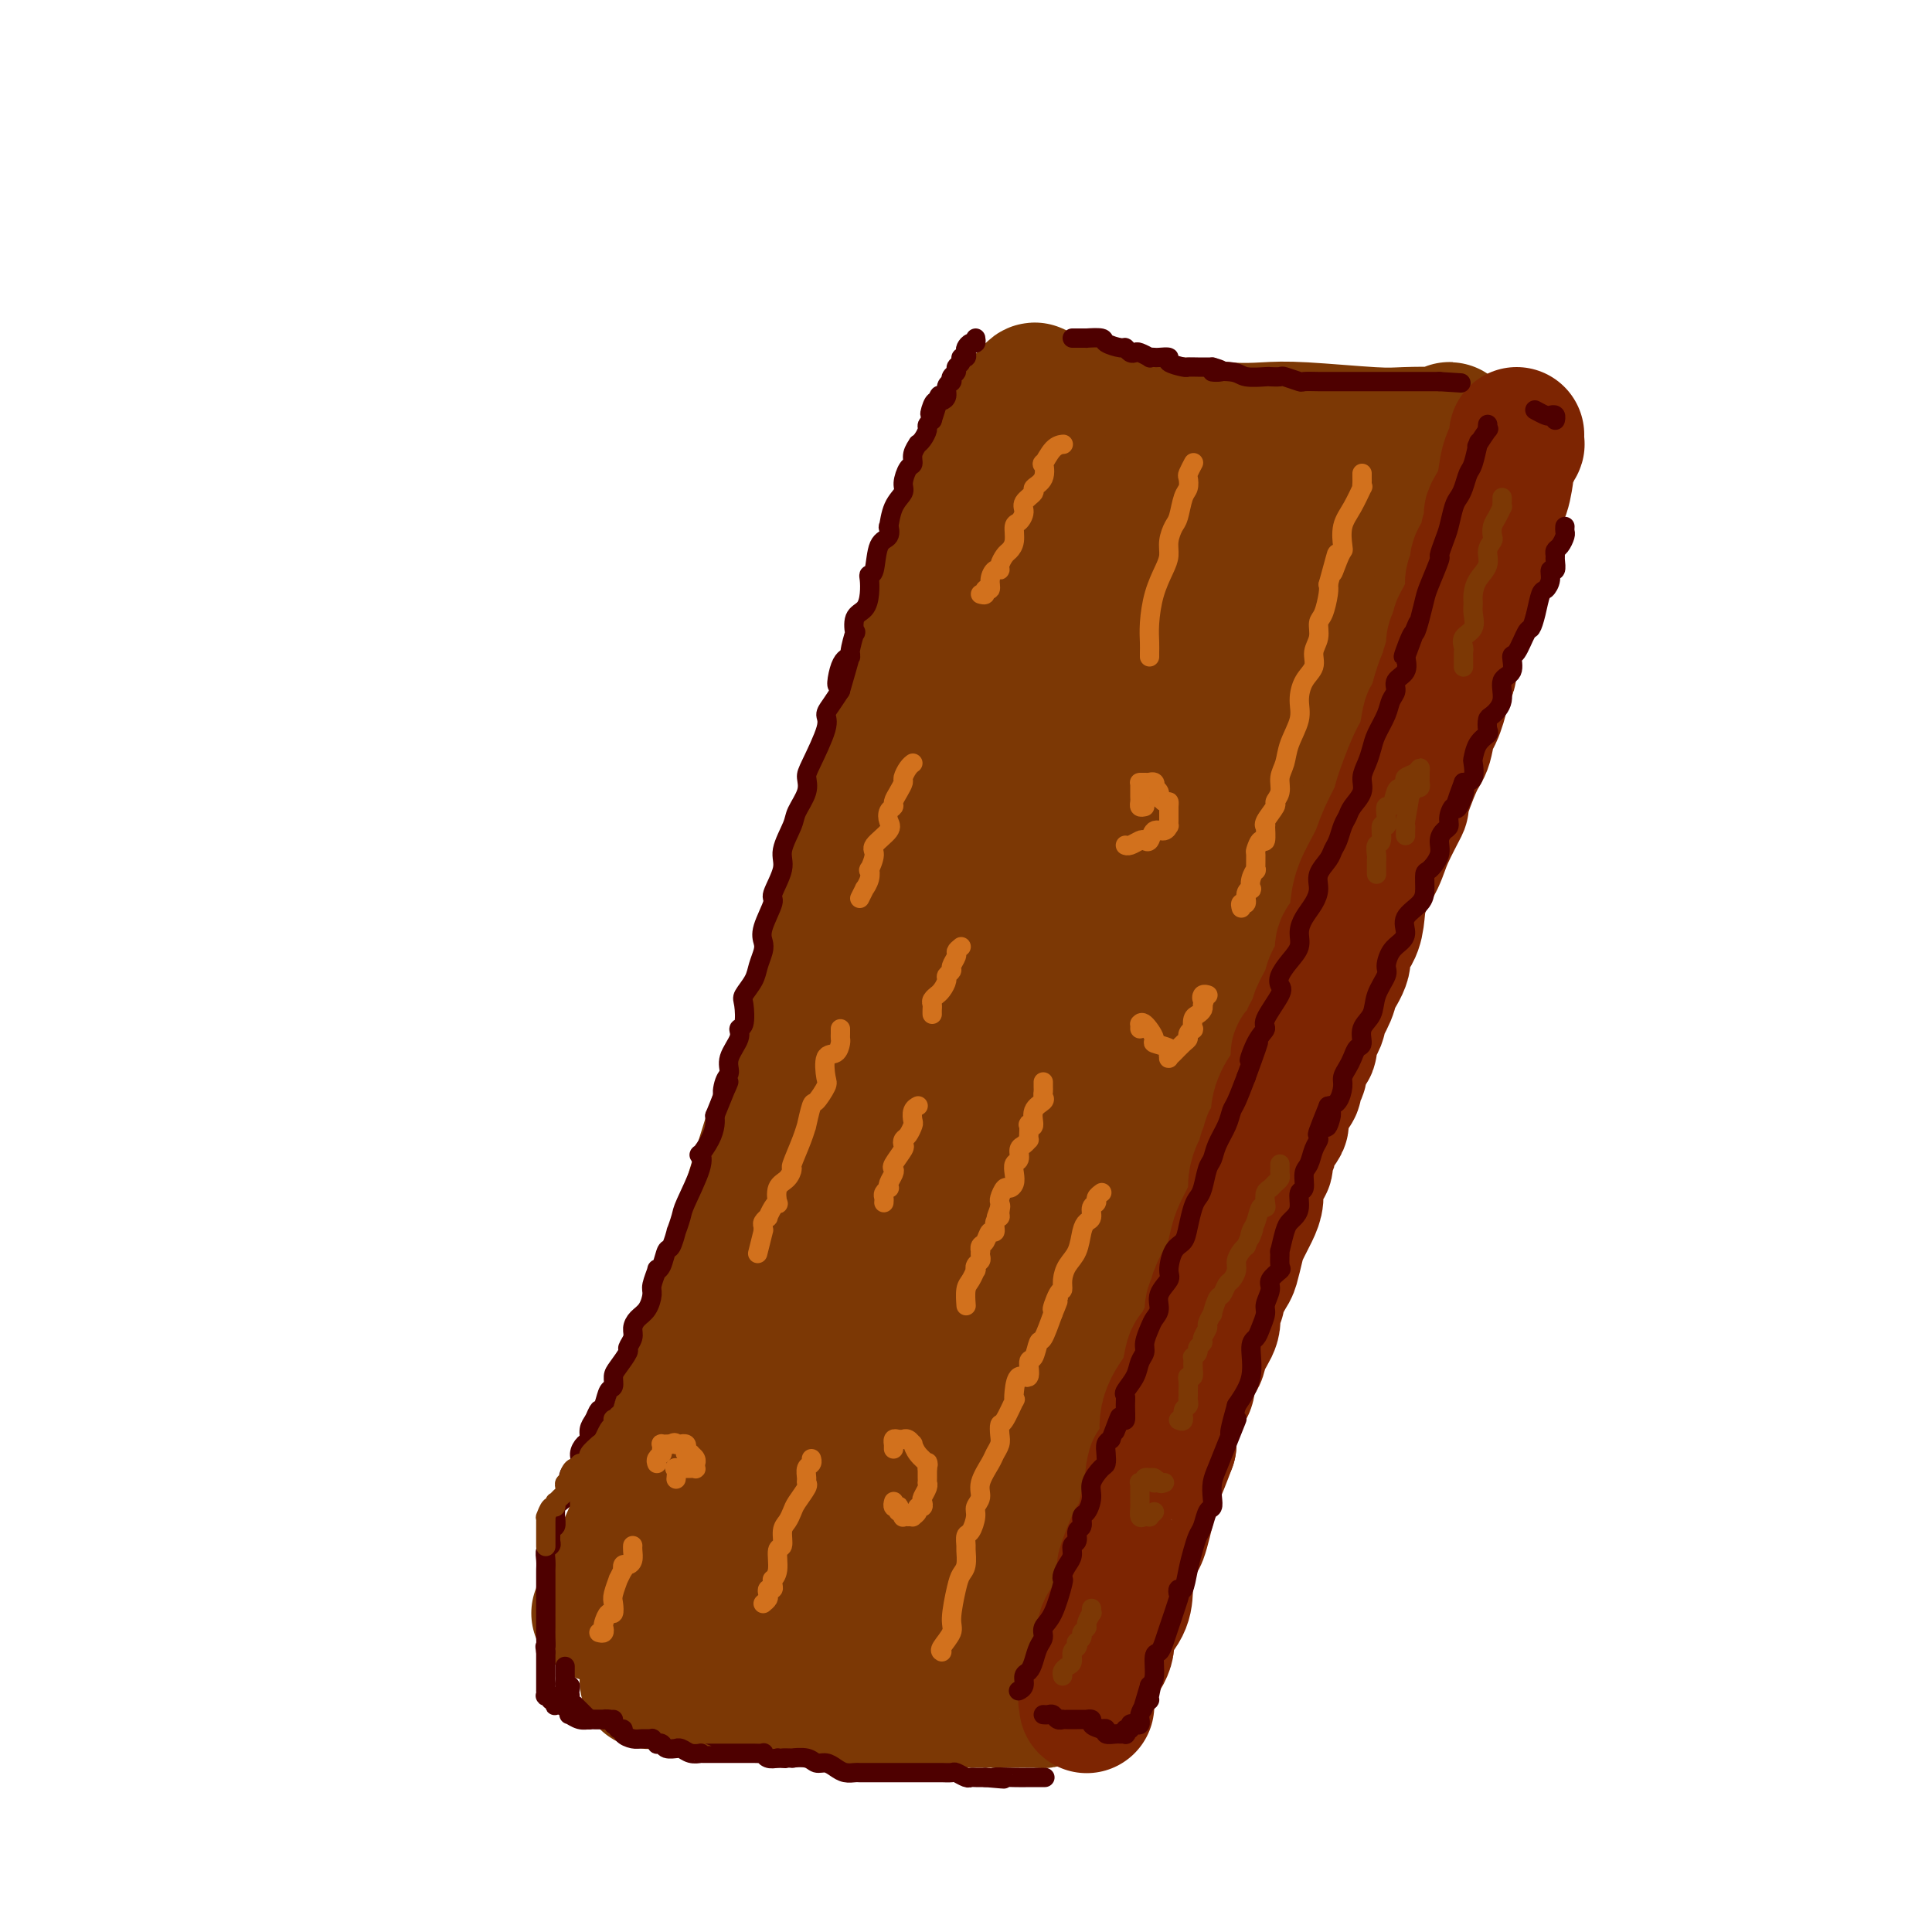 <svg viewBox='0 0 400 400' version='1.1' xmlns='http://www.w3.org/2000/svg' xmlns:xlink='http://www.w3.org/1999/xlink'><g fill='none' stroke='#7C3805' stroke-width='28' stroke-linecap='round' stroke-linejoin='round'><path d='M124,334c0.479,0.443 0.958,0.887 1,0c0.042,-0.887 -0.353,-3.104 0,-4c0.353,-0.896 1.455,-0.473 2,-1c0.545,-0.527 0.535,-2.006 1,-4c0.465,-1.994 1.406,-4.504 3,-8c1.594,-3.496 3.839,-7.978 5,-10c1.161,-2.022 1.236,-1.582 2,-4c0.764,-2.418 2.216,-7.692 4,-13c1.784,-5.308 3.899,-10.649 6,-17c2.101,-6.351 4.189,-13.711 7,-23c2.811,-9.289 6.344,-20.506 11,-35c4.656,-14.494 10.436,-32.264 14,-44c3.564,-11.736 4.914,-17.440 6,-22c1.086,-4.560 1.910,-7.978 3,-12c1.090,-4.022 2.448,-8.648 4,-12c1.552,-3.352 3.299,-5.431 5,-10c1.701,-4.569 3.356,-11.630 5,-16c1.644,-4.370 3.277,-6.049 4,-7c0.723,-0.951 0.536,-1.173 1,-2c0.464,-0.827 1.577,-2.260 2,-3c0.423,-0.740 0.155,-0.786 0,-1c-0.155,-0.214 -0.195,-0.596 0,-1c0.195,-0.404 0.627,-0.830 1,-1c0.373,-0.170 0.686,-0.085 1,0'/><path d='M212,84c3.397,-6.328 2.388,-1.649 2,0c-0.388,1.649 -0.156,0.269 2,0c2.156,-0.269 6.237,0.573 9,1c2.763,0.427 4.208,0.440 7,1c2.792,0.560 6.930,1.666 9,2c2.070,0.334 2.073,-0.103 4,0c1.927,0.103 5.779,0.746 9,1c3.221,0.254 5.812,0.120 8,0c2.188,-0.120 3.973,-0.227 8,0c4.027,0.227 10.296,0.787 14,1c3.704,0.213 4.843,0.079 7,0c2.157,-0.079 5.333,-0.105 7,0c1.667,0.105 1.824,0.339 2,0c0.176,-0.339 0.370,-1.253 0,-1c-0.370,0.253 -1.306,1.671 -2,3c-0.694,1.329 -1.147,2.569 -2,5c-0.853,2.431 -2.105,6.054 -3,8c-0.895,1.946 -1.433,2.216 -2,4c-0.567,1.784 -1.162,5.081 -2,8c-0.838,2.919 -1.919,5.459 -3,8'/><path d='M286,125c-2.555,6.872 -2.943,6.553 -4,9c-1.057,2.447 -2.781,7.658 -4,11c-1.219,3.342 -1.931,4.813 -3,9c-1.069,4.187 -2.494,11.091 -4,16c-1.506,4.909 -3.091,7.825 -5,14c-1.909,6.175 -4.140,15.610 -6,22c-1.860,6.390 -3.350,9.733 -4,13c-0.650,3.267 -0.462,6.456 -1,9c-0.538,2.544 -1.804,4.443 -3,7c-1.196,2.557 -2.321,5.772 -3,8c-0.679,2.228 -0.910,3.467 -2,7c-1.090,3.533 -3.039,9.358 -4,12c-0.961,2.642 -0.932,2.100 -1,3c-0.068,0.900 -0.231,3.242 -1,6c-0.769,2.758 -2.143,5.932 -3,8c-0.857,2.068 -1.195,3.031 -3,8c-1.805,4.969 -5.075,13.946 -6,17c-0.925,3.054 0.494,0.187 0,2c-0.494,1.813 -2.903,8.306 -4,11c-1.097,2.694 -0.882,1.588 -1,3c-0.118,1.412 -0.570,5.342 -1,7c-0.430,1.658 -0.837,1.045 -1,1c-0.163,-0.045 -0.081,0.477 0,1'/><path d='M222,329c-10.144,31.766 -3.503,9.181 -1,1c2.503,-8.181 0.870,-1.959 0,1c-0.870,2.959 -0.976,2.656 -1,3c-0.024,0.344 0.036,1.335 0,2c-0.036,0.665 -0.166,1.005 0,2c0.166,0.995 0.629,2.647 0,4c-0.629,1.353 -2.351,2.408 -3,3c-0.649,0.592 -0.227,0.722 0,1c0.227,0.278 0.258,0.705 0,1c-0.258,0.295 -0.804,0.457 -1,1c-0.196,0.543 -0.042,1.466 0,2c0.042,0.534 -0.030,0.679 0,1c0.030,0.321 0.160,0.818 0,1c-0.160,0.182 -0.610,0.049 -1,0c-0.390,-0.049 -0.719,-0.013 -1,0c-0.281,0.013 -0.515,0.004 -1,0c-0.485,-0.004 -1.223,-0.001 -2,0c-0.777,0.001 -1.594,0.000 -3,0c-1.406,-0.000 -3.402,-0.000 -6,0c-2.598,0.000 -5.799,0.000 -9,0'/><path d='M193,352c-4.271,0.158 -3.448,0.052 -4,0c-0.552,-0.052 -2.478,-0.052 -5,0c-2.522,0.052 -5.639,0.155 -8,0c-2.361,-0.155 -3.967,-0.567 -8,-1c-4.033,-0.433 -10.494,-0.887 -14,-1c-3.506,-0.113 -4.056,0.113 -6,0c-1.944,-0.113 -5.281,-0.566 -7,-1c-1.719,-0.434 -1.818,-0.848 -2,-1c-0.182,-0.152 -0.446,-0.041 -1,0c-0.554,0.041 -1.399,0.012 -2,0c-0.601,-0.012 -0.960,-0.008 -1,0c-0.040,0.008 0.237,0.019 0,0c-0.237,-0.019 -0.988,-0.068 -1,0c-0.012,0.068 0.714,0.252 1,0c0.286,-0.252 0.132,-0.940 0,-1c-0.132,-0.060 -0.241,0.508 0,0c0.241,-0.508 0.832,-2.093 1,-3c0.168,-0.907 -0.087,-1.135 1,-3c1.087,-1.865 3.515,-5.366 4,-7c0.485,-1.634 -0.972,-1.399 0,-4c0.972,-2.601 4.374,-8.037 6,-11c1.626,-2.963 1.476,-3.451 2,-5c0.524,-1.549 1.721,-4.157 3,-7c1.279,-2.843 2.639,-5.922 4,-9'/><path d='M156,298c4.303,-10.413 4.562,-11.446 5,-13c0.438,-1.554 1.056,-3.628 3,-8c1.944,-4.372 5.215,-11.043 7,-16c1.785,-4.957 2.086,-8.200 3,-11c0.914,-2.800 2.443,-5.156 4,-9c1.557,-3.844 3.144,-9.175 4,-12c0.856,-2.825 0.982,-3.145 2,-5c1.018,-1.855 2.928,-5.244 4,-8c1.072,-2.756 1.305,-4.880 2,-7c0.695,-2.120 1.853,-4.235 3,-7c1.147,-2.765 2.283,-6.181 3,-9c0.717,-2.819 1.016,-5.043 2,-8c0.984,-2.957 2.652,-6.648 4,-10c1.348,-3.352 2.374,-6.367 3,-8c0.626,-1.633 0.850,-1.885 1,-3c0.150,-1.115 0.224,-3.092 1,-6c0.776,-2.908 2.253,-6.746 3,-9c0.747,-2.254 0.764,-2.924 1,-4c0.236,-1.076 0.692,-2.556 1,-4c0.308,-1.444 0.467,-2.850 1,-4c0.533,-1.150 1.438,-2.043 2,-3c0.562,-0.957 0.781,-1.979 1,-3'/><path d='M216,131c9.305,-26.708 2.568,-9.979 0,-4c-2.568,5.979 -0.968,1.209 0,-1c0.968,-2.209 1.302,-1.858 2,-3c0.698,-1.142 1.759,-3.777 2,-5c0.241,-1.223 -0.338,-1.034 0,-2c0.338,-0.966 1.592,-3.089 2,-4c0.408,-0.911 -0.032,-0.612 0,-1c0.032,-0.388 0.534,-1.463 1,-2c0.466,-0.537 0.895,-0.536 1,-1c0.105,-0.464 -0.113,-1.393 0,-2c0.113,-0.607 0.558,-0.894 1,-1c0.442,-0.106 0.881,-0.032 1,0c0.119,0.032 -0.082,0.023 0,0c0.082,-0.023 0.446,-0.059 1,0c0.554,0.059 1.299,0.212 2,0c0.701,-0.212 1.358,-0.789 2,-1c0.642,-0.211 1.269,-0.057 3,0c1.731,0.057 4.565,0.015 7,0c2.435,-0.015 4.471,-0.004 6,0c1.529,0.004 2.552,0.001 4,0c1.448,-0.001 3.322,-0.000 5,0c1.678,0.000 3.161,0.000 4,0c0.839,-0.000 1.034,-0.000 2,0c0.966,0.000 2.705,0.000 4,0c1.295,-0.000 2.148,-0.000 3,0'/><path d='M269,104c7.066,-0.311 2.232,-0.090 1,0c-1.232,0.090 1.137,0.049 2,0c0.863,-0.049 0.219,-0.108 0,0c-0.219,0.108 -0.014,0.381 0,1c0.014,0.619 -0.164,1.584 0,3c0.164,1.416 0.669,3.283 0,5c-0.669,1.717 -2.513,3.284 -3,5c-0.487,1.716 0.383,3.581 0,5c-0.383,1.419 -2.017,2.391 -3,5c-0.983,2.609 -1.313,6.856 -2,10c-0.687,3.144 -1.732,5.187 -4,11c-2.268,5.813 -5.760,15.396 -8,22c-2.240,6.604 -3.228,10.228 -5,15c-1.772,4.772 -4.328,10.691 -5,13c-0.672,2.309 0.540,1.008 0,3c-0.540,1.992 -2.833,7.278 -4,11c-1.167,3.722 -1.208,5.880 -2,9c-0.792,3.120 -2.334,7.204 -3,10c-0.666,2.796 -0.457,4.306 -1,5c-0.543,0.694 -1.839,0.571 -3,3c-1.161,2.429 -2.189,7.408 -3,11c-0.811,3.592 -1.406,5.796 -2,8'/><path d='M224,259c-8.235,25.369 -4.821,15.792 -4,13c0.821,-2.792 -0.950,1.202 -2,5c-1.050,3.798 -1.379,7.401 -2,10c-0.621,2.599 -1.535,4.194 -2,5c-0.465,0.806 -0.481,0.824 -1,2c-0.519,1.176 -1.542,3.511 -2,5c-0.458,1.489 -0.351,2.131 -1,4c-0.649,1.869 -2.054,4.965 -3,7c-0.946,2.035 -1.432,3.010 -2,4c-0.568,0.990 -1.217,1.997 -2,3c-0.783,1.003 -1.699,2.002 -2,3c-0.301,0.998 0.015,1.994 0,2c-0.015,0.006 -0.360,-0.977 -1,0c-0.640,0.977 -1.575,3.914 -3,6c-1.425,2.086 -3.341,3.319 -4,4c-0.659,0.681 -0.062,0.808 0,1c0.062,0.192 -0.412,0.447 -1,1c-0.588,0.553 -1.292,1.402 -2,2c-0.708,0.598 -1.421,0.945 -2,1c-0.579,0.055 -1.022,-0.181 -1,0c0.022,0.181 0.511,0.781 0,1c-0.511,0.219 -2.022,0.059 -3,0c-0.978,-0.059 -1.422,-0.017 -2,0c-0.578,0.017 -1.289,0.008 -2,0'/><path d='M180,338c-2.239,0.309 -2.835,0.081 -4,0c-1.165,-0.081 -2.899,-0.014 -5,0c-2.101,0.014 -4.569,-0.024 -6,0c-1.431,0.024 -1.823,0.111 -3,0c-1.177,-0.111 -3.138,-0.418 -4,-1c-0.862,-0.582 -0.627,-1.437 -1,-2c-0.373,-0.563 -1.356,-0.833 -2,-1c-0.644,-0.167 -0.948,-0.229 -1,0c-0.052,0.229 0.149,0.750 0,0c-0.149,-0.750 -0.649,-2.772 0,-6c0.649,-3.228 2.445,-7.662 4,-12c1.555,-4.338 2.867,-8.578 4,-13c1.133,-4.422 2.085,-9.024 3,-13c0.915,-3.976 1.793,-7.326 3,-12c1.207,-4.674 2.743,-10.671 4,-14c1.257,-3.329 2.234,-3.990 4,-11c1.766,-7.010 4.320,-20.368 6,-28c1.680,-7.632 2.486,-9.537 3,-11c0.514,-1.463 0.737,-2.483 1,-3c0.263,-0.517 0.565,-0.530 1,-2c0.435,-1.470 1.002,-4.396 2,-9c0.998,-4.604 2.428,-10.887 5,-19c2.572,-8.113 6.286,-18.057 10,-28'/><path d='M204,153c9.332,-30.313 7.663,-18.595 7,-14c-0.663,4.595 -0.321,2.069 1,-2c1.321,-4.069 3.621,-9.679 5,-12c1.379,-2.321 1.838,-1.353 3,-3c1.162,-1.647 3.027,-5.908 4,-8c0.973,-2.092 1.054,-2.013 1,-2c-0.054,0.013 -0.242,-0.039 0,0c0.242,0.039 0.916,0.168 1,0c0.084,-0.168 -0.422,-0.634 0,-1c0.422,-0.366 1.770,-0.632 3,-1c1.230,-0.368 2.341,-0.837 4,-1c1.659,-0.163 3.867,-0.020 5,0c1.133,0.020 1.193,-0.082 1,0c-0.193,0.082 -0.638,0.347 0,1c0.638,0.653 2.360,1.692 3,2c0.640,0.308 0.200,-0.116 0,0c-0.200,0.116 -0.159,0.770 0,2c0.159,1.230 0.435,3.034 1,4c0.565,0.966 1.420,1.094 2,2c0.580,0.906 0.887,2.590 1,8c0.113,5.410 0.032,14.546 0,20c-0.032,5.454 -0.016,7.227 0,9'/><path d='M246,157c-0.721,10.696 -3.024,18.936 -4,23c-0.976,4.064 -0.626,3.953 -1,7c-0.374,3.047 -1.472,9.253 -2,14c-0.528,4.747 -0.487,8.034 -1,12c-0.513,3.966 -1.582,8.612 -2,11c-0.418,2.388 -0.186,2.517 -2,9c-1.814,6.483 -5.673,19.320 -7,25c-1.327,5.680 -0.122,4.204 -2,10c-1.878,5.796 -6.838,18.863 -9,26c-2.162,7.137 -1.524,8.345 -3,13c-1.476,4.655 -5.064,12.757 -7,16c-1.936,3.243 -2.220,1.626 -3,2c-0.780,0.374 -2.057,2.740 -4,4c-1.943,1.260 -4.554,1.415 -6,2c-1.446,0.585 -1.728,1.600 -3,2c-1.272,0.400 -3.535,0.185 -5,0c-1.465,-0.185 -2.133,-0.338 -3,-1c-0.867,-0.662 -1.934,-1.831 -3,-3'/><path d='M179,329c-2.110,-0.677 -1.886,-0.369 -2,-1c-0.114,-0.631 -0.566,-2.202 -1,-3c-0.434,-0.798 -0.849,-0.823 -1,-2c-0.151,-1.177 -0.039,-3.507 0,-5c0.039,-1.493 0.005,-2.150 0,-4c-0.005,-1.850 0.018,-4.894 0,-7c-0.018,-2.106 -0.076,-3.275 0,-6c0.076,-2.725 0.287,-7.007 1,-11c0.713,-3.993 1.929,-7.698 3,-12c1.071,-4.302 1.997,-9.201 3,-14c1.003,-4.799 2.083,-9.499 3,-12c0.917,-2.501 1.671,-2.803 5,-13c3.329,-10.197 9.233,-30.288 12,-39c2.767,-8.712 2.399,-6.046 4,-10c1.601,-3.954 5.173,-14.527 7,-20c1.827,-5.473 1.911,-5.845 2,-7c0.089,-1.155 0.184,-3.094 1,-5c0.816,-1.906 2.355,-3.778 3,-5c0.645,-1.222 0.398,-1.792 1,-3c0.602,-1.208 2.052,-3.052 3,-4c0.948,-0.948 1.392,-1.000 2,-2c0.608,-1.000 1.379,-2.948 2,-4c0.621,-1.052 1.090,-1.206 2,-2c0.910,-0.794 2.260,-2.227 3,-2c0.740,0.227 0.870,2.113 1,4'/><path d='M233,140c0.152,1.062 0.032,1.718 0,5c-0.032,3.282 0.024,9.190 0,12c-0.024,2.810 -0.127,2.521 0,3c0.127,0.479 0.484,1.725 0,6c-0.484,4.275 -1.811,11.579 -3,18c-1.189,6.421 -2.241,11.960 -3,16c-0.759,4.040 -1.224,6.580 -4,18c-2.776,11.420 -7.861,31.721 -11,44c-3.139,12.279 -4.331,16.537 -5,19c-0.669,2.463 -0.814,3.132 -1,4c-0.186,0.868 -0.414,1.934 -1,3c-0.586,1.066 -1.530,2.133 -2,3c-0.470,0.867 -0.466,1.536 -1,3c-0.534,1.464 -1.607,3.725 -2,5c-0.393,1.275 -0.105,1.564 0,2c0.105,0.436 0.028,1.019 0,1c-0.028,-0.019 -0.008,-0.639 0,-1c0.008,-0.361 0.004,-0.462 0,-1c-0.004,-0.538 -0.009,-1.514 0,-2c0.009,-0.486 0.033,-0.481 0,-4c-0.033,-3.519 -0.124,-10.563 0,-13c0.124,-2.437 0.464,-0.268 1,-3c0.536,-2.732 1.268,-10.366 2,-18'/><path d='M203,260c0.698,-7.440 0.944,-5.039 1,-5c0.056,0.039 -0.076,-2.282 0,-5c0.076,-2.718 0.360,-5.832 1,-8c0.640,-2.168 1.635,-3.389 2,-4c0.365,-0.611 0.101,-0.611 0,-1c-0.101,-0.389 -0.038,-1.168 0,-1c0.038,0.168 0.051,1.282 0,2c-0.051,0.718 -0.168,1.039 -1,3c-0.832,1.961 -2.381,5.560 -3,7c-0.619,1.440 -0.310,0.720 0,0'/></g>
<g fill='none' stroke='#7D2502' stroke-width='28' stroke-linecap='round' stroke-linejoin='round'><path d='M314,90c-0.002,0.456 -0.003,0.912 0,1c0.003,0.088 0.012,-0.194 0,0c-0.012,0.194 -0.043,0.862 0,1c0.043,0.138 0.162,-0.253 0,0c-0.162,0.253 -0.604,1.152 -1,2c-0.396,0.848 -0.746,1.645 -1,3c-0.254,1.355 -0.412,3.269 -1,5c-0.588,1.731 -1.605,3.278 -2,4c-0.395,0.722 -0.166,0.620 0,1c0.166,0.380 0.270,1.243 0,2c-0.270,0.757 -0.913,1.410 -1,2c-0.087,0.590 0.383,1.117 0,2c-0.383,0.883 -1.620,2.120 -2,3c-0.380,0.880 0.095,1.401 0,2c-0.095,0.599 -0.761,1.277 -1,2c-0.239,0.723 -0.053,1.492 0,2c0.053,0.508 -0.028,0.756 0,1c0.028,0.244 0.166,0.484 0,1c-0.166,0.516 -0.637,1.307 -1,2c-0.363,0.693 -0.618,1.286 -1,2c-0.382,0.714 -0.891,1.547 -1,2c-0.109,0.453 0.182,0.526 0,1c-0.182,0.474 -0.836,1.347 -1,2c-0.164,0.653 0.163,1.084 0,2c-0.163,0.916 -0.817,2.318 -1,3c-0.183,0.682 0.105,0.645 0,1c-0.105,0.355 -0.601,1.101 -1,2c-0.399,0.899 -0.699,1.949 -1,3'/><path d='M298,144c-2.428,8.395 -0.497,2.382 0,1c0.497,-1.382 -0.439,1.867 -1,3c-0.561,1.133 -0.746,0.151 -1,1c-0.254,0.849 -0.575,3.528 -1,5c-0.425,1.472 -0.952,1.735 -2,4c-1.048,2.265 -2.617,6.531 -3,8c-0.383,1.469 0.420,0.143 0,1c-0.420,0.857 -2.061,3.899 -3,6c-0.939,2.101 -1.174,3.262 -2,5c-0.826,1.738 -2.244,4.053 -3,6c-0.756,1.947 -0.851,3.526 -1,5c-0.149,1.474 -0.353,2.844 -1,4c-0.647,1.156 -1.736,2.100 -2,3c-0.264,0.900 0.298,1.756 0,3c-0.298,1.244 -1.456,2.875 -2,4c-0.544,1.125 -0.476,1.743 -1,3c-0.524,1.257 -1.641,3.153 -2,4c-0.359,0.847 0.040,0.647 0,1c-0.040,0.353 -0.518,1.261 -1,2c-0.482,0.739 -0.967,1.310 -1,2c-0.033,0.690 0.384,1.498 0,2c-0.384,0.502 -1.571,0.697 -2,1c-0.429,0.303 -0.100,0.715 0,1c0.100,0.285 -0.028,0.444 0,1c0.028,0.556 0.214,1.510 0,2c-0.214,0.490 -0.827,0.517 -1,1c-0.173,0.483 0.093,1.424 0,2c-0.093,0.576 -0.547,0.788 -1,1'/><path d='M267,226c-4.964,13.125 -1.874,4.939 -1,2c0.874,-2.939 -0.469,-0.631 -1,1c-0.531,1.631 -0.251,2.586 0,3c0.251,0.414 0.474,0.286 0,1c-0.474,0.714 -1.647,2.270 -2,3c-0.353,0.730 0.112,0.635 0,1c-0.112,0.365 -0.800,1.189 -1,2c-0.200,0.811 0.088,1.608 0,2c-0.088,0.392 -0.552,0.377 -1,1c-0.448,0.623 -0.879,1.884 -1,3c-0.121,1.116 0.069,2.089 0,3c-0.069,0.911 -0.399,1.761 -1,3c-0.601,1.239 -1.475,2.868 -2,4c-0.525,1.132 -0.700,1.766 -1,3c-0.300,1.234 -0.726,3.068 -1,4c-0.274,0.932 -0.397,0.962 -1,2c-0.603,1.038 -1.685,3.085 -2,4c-0.315,0.915 0.137,0.699 0,1c-0.137,0.301 -0.863,1.120 -1,2c-0.137,0.880 0.313,1.823 0,3c-0.313,1.177 -1.391,2.588 -2,4c-0.609,1.412 -0.749,2.823 -1,3c-0.251,0.177 -0.614,-0.881 -1,0c-0.386,0.881 -0.794,3.700 -1,5c-0.206,1.300 -0.209,1.081 -1,2c-0.791,0.919 -2.369,2.977 -3,5c-0.631,2.023 -0.316,4.012 0,6'/><path d='M242,299c-4.517,12.193 -3.309,6.176 -3,5c0.309,-1.176 -0.281,2.491 -1,6c-0.719,3.509 -1.565,6.861 -2,8c-0.435,1.139 -0.457,0.064 -1,1c-0.543,0.936 -1.607,3.882 -2,5c-0.393,1.118 -0.116,0.407 0,1c0.116,0.593 0.070,2.490 0,4c-0.070,1.510 -0.166,2.632 -1,4c-0.834,1.368 -2.407,2.981 -3,4c-0.593,1.019 -0.205,1.444 0,2c0.205,0.556 0.227,1.244 0,2c-0.227,0.756 -0.702,1.579 -1,2c-0.298,0.421 -0.420,0.438 -1,2c-0.580,1.562 -1.620,4.667 -2,6c-0.380,1.333 -0.102,0.893 0,1c0.102,0.107 0.027,0.759 0,1c-0.027,0.241 -0.008,0.069 0,0c0.008,-0.069 0.004,-0.034 0,0'/></g>
<g fill='none' stroke='#4E0000' stroke-width='4' stroke-linecap='round' stroke-linejoin='round'><path d='M127,356c-0.365,0.001 -0.730,0.001 -1,0c-0.270,-0.001 -0.444,-0.004 -1,0c-0.556,0.004 -1.494,0.016 -2,0c-0.506,-0.016 -0.578,-0.060 -1,0c-0.422,0.060 -1.193,0.222 -2,0c-0.807,-0.222 -1.651,-0.830 -2,-1c-0.349,-0.170 -0.202,0.098 0,0c0.202,-0.098 0.460,-0.561 0,-1c-0.460,-0.439 -1.639,-0.854 -2,-1c-0.361,-0.146 0.095,-0.024 0,0c-0.095,0.024 -0.743,-0.050 -1,0c-0.257,0.050 -0.125,0.223 0,0c0.125,-0.223 0.244,-0.843 0,-1c-0.244,-0.157 -0.850,0.150 -1,0c-0.150,-0.150 0.156,-0.756 0,-1c-0.156,-0.244 -0.774,-0.125 -1,0c-0.226,0.125 -0.061,0.255 0,0c0.061,-0.255 0.016,-0.894 0,-1c-0.016,-0.106 -0.004,0.323 0,0c0.004,-0.323 0.001,-1.396 0,-2c-0.001,-0.604 -0.000,-0.739 0,-1c0.000,-0.261 0.000,-0.647 0,-1c-0.000,-0.353 -0.000,-0.672 0,-1c0.000,-0.328 0.000,-0.665 0,-1c-0.000,-0.335 -0.000,-0.667 0,-1c0.000,-0.333 0.000,-0.666 0,-1'/><path d='M113,342c-0.309,-1.832 -0.083,-0.912 0,-1c0.083,-0.088 0.022,-1.185 0,-2c-0.022,-0.815 -0.006,-1.349 0,-2c0.006,-0.651 0.002,-1.418 0,-2c-0.002,-0.582 -0.001,-0.977 0,-1c0.001,-0.023 0.000,0.328 0,0c-0.000,-0.328 -0.001,-1.334 0,-3c0.001,-1.666 0.004,-3.991 0,-5c-0.004,-1.009 -0.015,-0.703 0,-1c0.015,-0.297 0.057,-1.196 0,-2c-0.057,-0.804 -0.212,-1.512 0,-2c0.212,-0.488 0.793,-0.756 1,-1c0.207,-0.244 0.041,-0.464 0,-1c-0.041,-0.536 0.042,-1.386 0,-2c-0.042,-0.614 -0.208,-0.991 0,-1c0.208,-0.009 0.790,0.349 1,0c0.210,-0.349 0.050,-1.406 0,-2c-0.050,-0.594 0.012,-0.725 0,-1c-0.012,-0.275 -0.096,-0.692 0,-1c0.096,-0.308 0.373,-0.505 1,-1c0.627,-0.495 1.603,-1.287 2,-2c0.397,-0.713 0.214,-1.347 0,-2c-0.214,-0.653 -0.460,-1.326 0,-2c0.460,-0.674 1.625,-1.349 2,-2c0.375,-0.651 -0.040,-1.277 0,-2c0.040,-0.723 0.537,-1.544 1,-2c0.463,-0.456 0.894,-0.546 1,-1c0.106,-0.454 -0.113,-1.273 0,-2c0.113,-0.727 0.556,-1.364 1,-2'/><path d='M123,294c1.570,-3.710 0.995,-1.484 1,-1c0.005,0.484 0.592,-0.775 1,-2c0.408,-1.225 0.639,-2.416 1,-3c0.361,-0.584 0.852,-0.561 1,-1c0.148,-0.439 -0.047,-1.339 0,-2c0.047,-0.661 0.338,-1.083 1,-2c0.662,-0.917 1.696,-2.329 2,-3c0.304,-0.671 -0.122,-0.601 0,-1c0.122,-0.399 0.793,-1.266 1,-2c0.207,-0.734 -0.051,-1.336 0,-2c0.051,-0.664 0.410,-1.391 1,-2c0.590,-0.609 1.411,-1.102 2,-2c0.589,-0.898 0.945,-2.203 1,-3c0.055,-0.797 -0.193,-1.086 0,-2c0.193,-0.914 0.825,-2.452 1,-3c0.175,-0.548 -0.107,-0.106 0,0c0.107,0.106 0.602,-0.123 1,-1c0.398,-0.877 0.699,-2.403 1,-3c0.301,-0.597 0.603,-0.266 1,-1c0.397,-0.734 0.888,-2.531 1,-3c0.112,-0.469 -0.155,0.392 0,0c0.155,-0.392 0.733,-2.036 1,-3c0.267,-0.964 0.222,-1.248 1,-3c0.778,-1.752 2.380,-4.973 3,-7c0.620,-2.027 0.257,-2.861 0,-3c-0.257,-0.139 -0.409,0.416 0,0c0.409,-0.416 1.379,-1.804 2,-3c0.621,-1.196 0.892,-2.199 1,-3c0.108,-0.801 0.054,-1.401 0,-2'/><path d='M148,231c4.339,-10.781 2.687,-6.233 2,-5c-0.687,1.233 -0.409,-0.850 0,-2c0.409,-1.150 0.951,-1.366 1,-2c0.049,-0.634 -0.393,-1.686 0,-3c0.393,-1.314 1.620,-2.889 2,-4c0.380,-1.111 -0.088,-1.757 0,-2c0.088,-0.243 0.730,-0.084 1,-1c0.270,-0.916 0.167,-2.906 0,-4c-0.167,-1.094 -0.398,-1.290 0,-2c0.398,-0.710 1.425,-1.934 2,-3c0.575,-1.066 0.698,-1.974 1,-3c0.302,-1.026 0.783,-2.169 1,-3c0.217,-0.831 0.171,-1.349 0,-2c-0.171,-0.651 -0.468,-1.435 0,-3c0.468,-1.565 1.702,-3.910 2,-5c0.298,-1.090 -0.339,-0.923 0,-2c0.339,-1.077 1.654,-3.397 2,-5c0.346,-1.603 -0.275,-2.488 0,-4c0.275,-1.512 1.448,-3.650 2,-5c0.552,-1.350 0.485,-1.913 1,-3c0.515,-1.087 1.612,-2.700 2,-4c0.388,-1.300 0.068,-2.287 0,-3c-0.068,-0.713 0.117,-1.152 1,-3c0.883,-1.848 2.463,-5.103 3,-7c0.537,-1.897 0.029,-2.434 0,-3c-0.029,-0.566 0.420,-1.162 1,-2c0.580,-0.838 1.290,-1.919 2,-3'/><path d='M174,143c4.056,-13.918 1.196,-4.712 0,-2c-1.196,2.712 -0.726,-1.071 0,-3c0.726,-1.929 1.710,-2.005 2,-2c0.290,0.005 -0.112,0.091 0,-1c0.112,-1.091 0.738,-3.359 1,-4c0.262,-0.641 0.162,0.343 0,0c-0.162,-0.343 -0.384,-2.015 0,-3c0.384,-0.985 1.374,-1.282 2,-2c0.626,-0.718 0.887,-1.856 1,-3c0.113,-1.144 0.076,-2.294 0,-3c-0.076,-0.706 -0.192,-0.968 0,-1c0.192,-0.032 0.692,0.167 1,-1c0.308,-1.167 0.424,-3.698 1,-5c0.576,-1.302 1.612,-1.374 2,-2c0.388,-0.626 0.128,-1.804 0,-2c-0.128,-0.196 -0.123,0.592 0,0c0.123,-0.592 0.363,-2.564 1,-4c0.637,-1.436 1.672,-2.338 2,-3c0.328,-0.662 -0.052,-1.085 0,-2c0.052,-0.915 0.535,-2.322 1,-3c0.465,-0.678 0.912,-0.629 1,-1c0.088,-0.371 -0.183,-1.164 0,-2c0.183,-0.836 0.819,-1.716 1,-2c0.181,-0.284 -0.092,0.026 0,0c0.092,-0.026 0.551,-0.388 1,-1c0.449,-0.612 0.890,-1.472 1,-2c0.110,-0.528 -0.111,-0.722 0,-1c0.111,-0.278 0.556,-0.639 1,-1'/><path d='M193,87c2.952,-9.072 0.834,-3.753 0,-2c-0.834,1.753 -0.382,-0.059 0,-1c0.382,-0.941 0.695,-1.012 1,-1c0.305,0.012 0.604,0.108 1,0c0.396,-0.108 0.891,-0.421 1,-1c0.109,-0.579 -0.168,-1.426 0,-2c0.168,-0.574 0.781,-0.875 1,-1c0.219,-0.125 0.043,-0.075 0,0c-0.043,0.075 0.045,0.175 0,0c-0.045,-0.175 -0.223,-0.625 0,-1c0.223,-0.375 0.848,-0.674 1,-1c0.152,-0.326 -0.169,-0.679 0,-1c0.169,-0.321 0.829,-0.611 1,-1c0.171,-0.389 -0.148,-0.879 0,-1c0.148,-0.121 0.761,0.126 1,0c0.239,-0.126 0.102,-0.626 0,-1c-0.102,-0.374 -0.171,-0.622 0,-1c0.171,-0.378 0.582,-0.885 1,-1c0.418,-0.115 0.843,0.161 1,0c0.157,-0.161 0.045,-0.760 0,-1c-0.045,-0.240 -0.022,-0.120 0,0'/><path d='M222,70c0.172,0.002 0.345,0.003 1,0c0.655,-0.003 1.794,-0.011 2,0c0.206,0.011 -0.520,0.040 0,0c0.520,-0.040 2.286,-0.151 3,0c0.714,0.151 0.377,0.562 1,1c0.623,0.438 2.207,0.901 3,1c0.793,0.099 0.795,-0.166 1,0c0.205,0.166 0.614,0.762 1,1c0.386,0.238 0.748,0.116 1,0c0.252,-0.116 0.395,-0.227 1,0c0.605,0.227 1.673,0.792 2,1c0.327,0.208 -0.087,0.058 0,0c0.087,-0.058 0.675,-0.026 1,0c0.325,0.026 0.387,0.045 1,0c0.613,-0.045 1.777,-0.156 2,0c0.223,0.156 -0.496,0.578 0,1c0.496,0.422 2.205,0.845 3,1c0.795,0.155 0.676,0.042 1,0c0.324,-0.042 1.093,-0.012 2,0c0.907,0.012 1.954,0.006 3,0'/><path d='M251,76c4.275,1.171 0.464,1.098 0,1c-0.464,-0.098 2.419,-0.222 4,0c1.581,0.222 1.860,0.791 3,1c1.140,0.209 3.139,0.060 4,0c0.861,-0.060 0.582,-0.030 1,0c0.418,0.030 1.533,0.061 2,0c0.467,-0.061 0.285,-0.212 1,0c0.715,0.212 2.328,0.789 3,1c0.672,0.211 0.403,0.057 1,0c0.597,-0.057 2.061,-0.015 3,0c0.939,0.015 1.353,0.004 2,0c0.647,-0.004 1.525,-0.001 2,0c0.475,0.001 0.546,0.000 1,0c0.454,-0.000 1.290,-0.000 2,0c0.710,0.000 1.292,0.000 2,0c0.708,-0.000 1.542,-0.000 2,0c0.458,0.000 0.541,0.000 1,0c0.459,-0.000 1.293,-0.000 2,0c0.707,0.000 1.288,0.000 2,0c0.712,-0.000 1.554,-0.000 2,0c0.446,0.000 0.497,0.000 1,0c0.503,-0.000 1.458,-0.000 2,0c0.542,0.000 0.671,0.000 1,0c0.329,-0.000 0.859,-0.000 1,0c0.141,0.000 -0.107,0.000 0,0c0.107,-0.000 0.567,-0.000 1,0c0.433,0.000 0.838,0.000 1,0c0.162,-0.000 0.081,-0.000 0,0'/><path d='M298,79c7.833,0.500 3.917,0.250 0,0'/><path d='M211,350c-0.120,0.058 -0.239,0.116 0,0c0.239,-0.116 0.837,-0.405 1,-1c0.163,-0.595 -0.110,-1.496 0,-2c0.110,-0.504 0.602,-0.610 1,-1c0.398,-0.390 0.701,-1.062 1,-2c0.299,-0.938 0.595,-2.140 1,-3c0.405,-0.860 0.918,-1.379 1,-2c0.082,-0.621 -0.266,-1.346 0,-2c0.266,-0.654 1.146,-1.239 2,-3c0.854,-1.761 1.683,-4.698 2,-6c0.317,-1.302 0.122,-0.969 0,-1c-0.122,-0.031 -0.172,-0.427 0,-1c0.172,-0.573 0.567,-1.323 1,-2c0.433,-0.677 0.905,-1.279 1,-2c0.095,-0.721 -0.185,-1.559 0,-2c0.185,-0.441 0.837,-0.484 1,-1c0.163,-0.516 -0.162,-1.506 0,-2c0.162,-0.494 0.812,-0.491 1,-1c0.188,-0.509 -0.087,-1.531 0,-2c0.087,-0.469 0.535,-0.387 1,-1c0.465,-0.613 0.948,-1.921 1,-3c0.052,-1.079 -0.327,-1.928 0,-3c0.327,-1.072 1.358,-2.367 2,-3c0.642,-0.633 0.894,-0.603 1,-1c0.106,-0.397 0.067,-1.222 0,-2c-0.067,-0.778 -0.162,-1.508 0,-2c0.162,-0.492 0.581,-0.746 1,-1'/><path d='M230,298c3.122,-8.365 1.425,-3.278 1,-2c-0.425,1.278 0.420,-1.253 1,-2c0.580,-0.747 0.894,0.288 1,0c0.106,-0.288 0.003,-1.901 0,-3c-0.003,-1.099 0.094,-1.684 0,-2c-0.094,-0.316 -0.380,-0.363 0,-1c0.380,-0.637 1.425,-1.865 2,-3c0.575,-1.135 0.678,-2.177 1,-3c0.322,-0.823 0.861,-1.427 1,-2c0.139,-0.573 -0.122,-1.115 0,-2c0.122,-0.885 0.629,-2.114 1,-3c0.371,-0.886 0.607,-1.428 1,-2c0.393,-0.572 0.945,-1.172 1,-2c0.055,-0.828 -0.385,-1.884 0,-3c0.385,-1.116 1.595,-2.293 2,-3c0.405,-0.707 0.006,-0.945 0,-2c-0.006,-1.055 0.379,-2.926 1,-4c0.621,-1.074 1.476,-1.349 2,-2c0.524,-0.651 0.718,-1.677 1,-3c0.282,-1.323 0.653,-2.945 1,-4c0.347,-1.055 0.669,-1.545 1,-2c0.331,-0.455 0.670,-0.877 1,-2c0.330,-1.123 0.652,-2.949 1,-4c0.348,-1.051 0.722,-1.329 1,-2c0.278,-0.671 0.458,-1.735 1,-3c0.542,-1.265 1.444,-2.731 2,-4c0.556,-1.269 0.765,-2.342 1,-3c0.235,-0.658 0.496,-0.902 1,-2c0.504,-1.098 1.252,-3.049 2,-5'/><path d='M258,223c4.533,-12.372 1.867,-5.802 1,-4c-0.867,1.802 0.066,-1.166 1,-3c0.934,-1.834 1.871,-2.535 2,-3c0.129,-0.465 -0.548,-0.694 0,-2c0.548,-1.306 2.323,-3.690 3,-5c0.677,-1.310 0.258,-1.547 0,-2c-0.258,-0.453 -0.354,-1.121 0,-2c0.354,-0.879 1.159,-1.967 2,-3c0.841,-1.033 1.718,-2.009 2,-3c0.282,-0.991 -0.031,-1.997 0,-3c0.031,-1.003 0.407,-2.001 1,-3c0.593,-0.999 1.402,-1.997 2,-3c0.598,-1.003 0.986,-2.011 1,-3c0.014,-0.989 -0.347,-1.959 0,-3c0.347,-1.041 1.403,-2.152 2,-3c0.597,-0.848 0.736,-1.434 1,-2c0.264,-0.566 0.653,-1.113 1,-2c0.347,-0.887 0.653,-2.113 1,-3c0.347,-0.887 0.737,-1.434 1,-2c0.263,-0.566 0.399,-1.152 1,-2c0.601,-0.848 1.665,-1.958 2,-3c0.335,-1.042 -0.061,-2.015 0,-3c0.061,-0.985 0.579,-1.983 1,-3c0.421,-1.017 0.744,-2.054 1,-3c0.256,-0.946 0.445,-1.801 1,-3c0.555,-1.199 1.477,-2.743 2,-4c0.523,-1.257 0.649,-2.226 1,-3c0.351,-0.774 0.929,-1.352 1,-2c0.071,-0.648 -0.366,-1.367 0,-2c0.366,-0.633 1.533,-1.181 2,-2c0.467,-0.819 0.233,-1.910 0,-3'/><path d='M291,136c5.057,-13.511 1.201,-3.787 0,-1c-1.201,2.787 0.254,-1.361 1,-3c0.746,-1.639 0.782,-0.769 1,-1c0.218,-0.231 0.618,-1.562 1,-3c0.382,-1.438 0.746,-2.983 1,-4c0.254,-1.017 0.397,-1.506 1,-3c0.603,-1.494 1.667,-3.993 2,-5c0.333,-1.007 -0.066,-0.521 0,-1c0.066,-0.479 0.595,-1.923 1,-3c0.405,-1.077 0.686,-1.787 1,-3c0.314,-1.213 0.661,-2.927 1,-4c0.339,-1.073 0.669,-1.504 1,-2c0.331,-0.496 0.664,-1.058 1,-2c0.336,-0.942 0.677,-2.263 1,-3c0.323,-0.737 0.630,-0.888 1,-2c0.370,-1.112 0.803,-3.183 1,-4c0.197,-0.817 0.158,-0.380 0,0c-0.158,0.380 -0.435,0.704 0,0c0.435,-0.704 1.580,-2.436 2,-3c0.420,-0.564 0.113,0.041 0,0c-0.113,-0.041 -0.032,-0.726 0,-1c0.032,-0.274 0.016,-0.137 0,0'/><path d='M318,85c-0.204,-0.111 -0.409,-0.222 0,0c0.409,0.222 1.430,0.778 2,1c0.570,0.222 0.689,0.111 1,0c0.311,-0.111 0.815,-0.222 1,0c0.185,0.222 0.053,0.778 0,1c-0.053,0.222 -0.026,0.111 0,0'/><path d='M324,109c-0.022,0.364 -0.044,0.728 0,1c0.044,0.272 0.155,0.453 0,1c-0.155,0.547 -0.576,1.461 -1,2c-0.424,0.539 -0.850,0.703 -1,1c-0.150,0.297 -0.025,0.726 0,1c0.025,0.274 -0.049,0.392 0,1c0.049,0.608 0.220,1.704 0,2c-0.220,0.296 -0.832,-0.210 -1,0c-0.168,0.210 0.110,1.136 0,2c-0.110,0.864 -0.606,1.667 -1,2c-0.394,0.333 -0.686,0.195 -1,1c-0.314,0.805 -0.649,2.553 -1,4c-0.351,1.447 -0.719,2.594 -1,3c-0.281,0.406 -0.476,0.071 -1,1c-0.524,0.929 -1.379,3.123 -2,4c-0.621,0.877 -1.010,0.438 -1,1c0.010,0.562 0.420,2.124 0,3c-0.420,0.876 -1.668,1.065 -2,2c-0.332,0.935 0.253,2.617 0,4c-0.253,1.383 -1.342,2.466 -2,3c-0.658,0.534 -0.884,0.518 -1,1c-0.116,0.482 -0.123,1.461 0,2c0.123,0.539 0.374,0.638 0,1c-0.374,0.362 -1.374,0.986 -2,2c-0.626,1.014 -0.879,2.416 -1,3c-0.121,0.584 -0.109,0.350 0,1c0.109,0.650 0.317,2.186 0,3c-0.317,0.814 -1.158,0.907 -2,1'/><path d='M303,162c-3.200,8.463 -0.699,3.122 0,2c0.699,-1.122 -0.404,1.975 -1,3c-0.596,1.025 -0.686,-0.021 -1,0c-0.314,0.021 -0.853,1.110 -1,2c-0.147,0.890 0.098,1.580 0,2c-0.098,0.420 -0.538,0.569 -1,1c-0.462,0.431 -0.947,1.144 -1,2c-0.053,0.856 0.325,1.856 0,3c-0.325,1.144 -1.352,2.431 -2,3c-0.648,0.569 -0.915,0.421 -1,1c-0.085,0.579 0.014,1.884 0,3c-0.014,1.116 -0.140,2.041 -1,3c-0.860,0.959 -2.455,1.952 -3,3c-0.545,1.048 -0.039,2.152 0,3c0.039,0.848 -0.389,1.440 -1,2c-0.611,0.560 -1.405,1.087 -2,2c-0.595,0.913 -0.990,2.211 -1,3c-0.010,0.789 0.366,1.070 0,2c-0.366,0.930 -1.474,2.510 -2,4c-0.526,1.490 -0.470,2.888 -1,4c-0.530,1.112 -1.647,1.936 -2,3c-0.353,1.064 0.059,2.368 0,3c-0.059,0.632 -0.590,0.591 -1,1c-0.410,0.409 -0.701,1.269 -1,2c-0.299,0.731 -0.608,1.334 -1,2c-0.392,0.666 -0.868,1.395 -1,2c-0.132,0.605 0.080,1.086 0,2c-0.080,0.914 -0.451,2.261 -1,3c-0.549,0.739 -1.274,0.869 -2,1'/><path d='M275,229c-4.343,10.689 -1.201,3.910 0,2c1.201,-1.910 0.462,1.048 0,2c-0.462,0.952 -0.648,-0.103 -1,0c-0.352,0.103 -0.869,1.363 -1,2c-0.131,0.637 0.124,0.651 0,1c-0.124,0.349 -0.626,1.033 -1,2c-0.374,0.967 -0.621,2.216 -1,3c-0.379,0.784 -0.889,1.103 -1,2c-0.111,0.897 0.177,2.373 0,3c-0.177,0.627 -0.821,0.406 -1,1c-0.179,0.594 0.106,2.003 0,3c-0.106,0.997 -0.603,1.581 -1,2c-0.397,0.419 -0.696,0.673 -1,1c-0.304,0.327 -0.615,0.727 -1,2c-0.385,1.273 -0.843,3.419 -1,4c-0.157,0.581 -0.013,-0.404 0,0c0.013,0.404 -0.106,2.195 0,3c0.106,0.805 0.436,0.623 0,1c-0.436,0.377 -1.636,1.312 -2,2c-0.364,0.688 0.110,1.130 0,2c-0.110,0.870 -0.804,2.169 -1,3c-0.196,0.831 0.107,1.193 0,2c-0.107,0.807 -0.625,2.059 -1,3c-0.375,0.941 -0.606,1.572 -1,2c-0.394,0.428 -0.952,0.654 -1,2c-0.048,1.346 0.415,3.813 0,6c-0.415,2.187 -1.707,4.093 -3,6'/><path d='M256,291c-2.846,10.039 -0.462,4.135 0,3c0.462,-1.135 -1.000,2.498 -2,5c-1.000,2.502 -1.539,3.873 -2,5c-0.461,1.127 -0.844,2.011 -1,3c-0.156,0.989 -0.083,2.085 0,3c0.083,0.915 0.177,1.651 0,2c-0.177,0.349 -0.625,0.311 -1,1c-0.375,0.689 -0.678,2.105 -1,3c-0.322,0.895 -0.664,1.268 -1,2c-0.336,0.732 -0.665,1.822 -1,3c-0.335,1.178 -0.676,2.444 -1,4c-0.324,1.556 -0.629,3.404 -1,4c-0.371,0.596 -0.806,-0.059 -1,0c-0.194,0.059 -0.146,0.832 0,1c0.146,0.168 0.389,-0.270 0,1c-0.389,1.270 -1.410,4.249 -2,6c-0.590,1.751 -0.749,2.276 -1,3c-0.251,0.724 -0.593,1.648 -1,2c-0.407,0.352 -0.879,0.133 -1,1c-0.121,0.867 0.108,2.819 0,4c-0.108,1.181 -0.554,1.590 -1,2'/><path d='M238,349c-2.781,9.152 -0.735,3.033 0,1c0.735,-2.033 0.159,0.020 0,1c-0.159,0.980 0.101,0.889 0,1c-0.101,0.111 -0.562,0.426 -1,1c-0.438,0.574 -0.852,1.408 -1,2c-0.148,0.592 -0.030,0.942 0,1c0.030,0.058 -0.030,-0.177 0,0c0.030,0.177 0.148,0.764 0,1c-0.148,0.236 -0.562,0.119 -1,0c-0.438,-0.119 -0.901,-0.242 -1,0c-0.099,0.242 0.166,0.850 0,1c-0.166,0.150 -0.764,-0.156 -1,0c-0.236,0.156 -0.109,0.775 0,1c0.109,0.225 0.202,0.057 0,0c-0.202,-0.057 -0.698,-0.001 -1,0c-0.302,0.001 -0.411,-0.051 -1,0c-0.589,0.051 -1.659,0.206 -2,0c-0.341,-0.206 0.045,-0.773 0,-1c-0.045,-0.227 -0.523,-0.113 -1,0'/><path d='M228,358c-1.090,-0.321 -1.814,-0.622 -2,-1c-0.186,-0.378 0.168,-0.833 0,-1c-0.168,-0.167 -0.858,-0.045 -1,0c-0.142,0.045 0.264,0.012 0,0c-0.264,-0.012 -1.198,-0.002 -2,0c-0.802,0.002 -1.472,-0.003 -2,0c-0.528,0.003 -0.915,0.015 -1,0c-0.085,-0.015 0.131,-0.057 0,0c-0.131,0.057 -0.610,0.211 -1,0c-0.390,-0.211 -0.692,-0.789 -1,-1c-0.308,-0.211 -0.621,-0.057 -1,0c-0.379,0.057 -0.822,0.016 -1,0c-0.178,-0.016 -0.089,-0.008 0,0'/><path d='M117,345c0.000,0.311 0.000,0.622 0,1c-0.000,0.378 -0.001,0.823 0,1c0.001,0.177 0.004,0.085 0,0c-0.004,-0.085 -0.015,-0.164 0,0c0.015,0.164 0.057,0.570 0,1c-0.057,0.430 -0.211,0.885 0,1c0.211,0.115 0.788,-0.110 1,0c0.212,0.110 0.061,0.555 0,1c-0.061,0.445 -0.031,0.889 0,1c0.031,0.111 0.064,-0.111 0,0c-0.064,0.111 -0.225,0.554 0,1c0.225,0.446 0.834,0.894 1,1c0.166,0.106 -0.113,-0.129 0,0c0.113,0.129 0.618,0.623 1,1c0.382,0.377 0.641,0.637 1,1c0.359,0.363 0.817,0.829 1,1c0.183,0.171 0.092,0.046 0,0c-0.092,-0.046 -0.183,-0.012 0,0c0.183,0.012 0.640,0.002 1,0c0.360,-0.002 0.622,0.003 1,0c0.378,-0.003 0.872,-0.015 1,0c0.128,0.015 -0.110,0.055 0,0c0.110,-0.055 0.568,-0.207 1,0c0.432,0.207 0.838,0.773 1,1c0.162,0.227 0.081,0.113 0,0'/><path d='M127,357c1.242,0.702 0.846,0.959 1,1c0.154,0.041 0.858,-0.132 1,0c0.142,0.132 -0.278,0.570 0,1c0.278,0.430 1.256,0.851 2,1c0.744,0.149 1.256,0.026 2,0c0.744,-0.026 1.719,0.045 2,0c0.281,-0.045 -0.133,-0.204 0,0c0.133,0.204 0.814,0.773 1,1c0.186,0.227 -0.123,0.114 0,0c0.123,-0.114 0.676,-0.228 1,0c0.324,0.228 0.418,0.797 1,1c0.582,0.203 1.652,0.040 2,0c0.348,-0.040 -0.026,0.042 0,0c0.026,-0.042 0.454,-0.207 1,0c0.546,0.207 1.211,0.788 2,1c0.789,0.212 1.701,0.057 2,0c0.299,-0.057 -0.017,-0.015 0,0c0.017,0.015 0.366,0.004 1,0c0.634,-0.004 1.553,-0.001 2,0c0.447,0.001 0.420,0.000 1,0c0.580,-0.000 1.765,-0.000 2,0c0.235,0.000 -0.479,0.000 0,0c0.479,-0.000 2.152,-0.001 3,0c0.848,0.001 0.870,0.004 1,0c0.130,-0.004 0.366,-0.015 1,0c0.634,0.015 1.665,0.056 2,0c0.335,-0.056 -0.025,-0.207 0,0c0.025,0.207 0.436,0.774 1,1c0.564,0.226 1.282,0.113 2,0'/><path d='M161,364c2.878,0.156 1.075,0.046 1,0c-0.075,-0.046 1.580,-0.027 2,0c0.420,0.027 -0.393,0.063 0,0c0.393,-0.063 1.992,-0.223 3,0c1.008,0.223 1.426,0.830 2,1c0.574,0.170 1.305,-0.098 2,0c0.695,0.098 1.356,0.562 2,1c0.644,0.438 1.272,0.849 2,1c0.728,0.151 1.556,0.040 2,0c0.444,-0.040 0.504,-0.011 1,0c0.496,0.011 1.428,0.003 2,0c0.572,-0.003 0.785,-0.001 1,0c0.215,0.001 0.431,0.000 1,0c0.569,-0.000 1.490,-0.000 2,0c0.510,0.000 0.609,0.000 1,0c0.391,-0.000 1.075,0.000 2,0c0.925,-0.000 2.092,-0.000 3,0c0.908,0.000 1.557,0.000 2,0c0.443,-0.000 0.681,-0.001 1,0c0.319,0.001 0.719,0.004 1,0c0.281,-0.004 0.443,-0.015 1,0c0.557,0.015 1.511,0.057 2,0c0.489,-0.057 0.515,-0.211 1,0c0.485,0.211 1.429,0.789 2,1c0.571,0.211 0.769,0.057 1,0c0.231,-0.057 0.495,-0.016 1,0c0.505,0.016 1.253,0.008 2,0'/><path d='M204,368c6.898,0.619 2.644,0.166 2,0c-0.644,-0.166 2.322,-0.044 4,0c1.678,0.044 2.067,0.012 3,0c0.933,-0.012 2.409,-0.003 3,0c0.591,0.003 0.295,0.002 0,0'/></g>
<g fill='none' stroke='#D2711D' stroke-width='4' stroke-linecap='round' stroke-linejoin='round'><path d='M124,338c0.417,0.100 0.833,0.200 1,0c0.167,-0.200 0.083,-0.701 0,-1c-0.083,-0.299 -0.167,-0.396 0,-1c0.167,-0.604 0.585,-1.715 1,-2c0.415,-0.285 0.828,0.255 1,0c0.172,-0.255 0.102,-1.306 0,-2c-0.102,-0.694 -0.237,-1.032 0,-2c0.237,-0.968 0.847,-2.564 1,-3c0.153,-0.436 -0.153,0.290 0,0c0.153,-0.290 0.763,-1.596 1,-2c0.237,-0.404 0.102,0.096 0,0c-0.102,-0.096 -0.171,-0.786 0,-1c0.171,-0.214 0.582,0.048 1,0c0.418,-0.048 0.844,-0.405 1,-1c0.156,-0.595 0.042,-1.428 0,-2c-0.042,-0.572 -0.011,-0.885 0,-1c0.011,-0.115 0.003,-0.033 0,0c-0.003,0.033 -0.002,0.016 0,0'/><path d='M136,303c-0.113,-0.303 -0.226,-0.607 0,-1c0.226,-0.393 0.792,-0.876 1,-1c0.208,-0.124 0.060,0.110 0,0c-0.060,-0.110 -0.031,-0.565 0,-1c0.031,-0.435 0.064,-0.848 0,-1c-0.064,-0.152 -0.223,-0.041 0,0c0.223,0.041 0.829,0.011 1,0c0.171,-0.011 -0.094,-0.003 0,0c0.094,0.003 0.547,0.002 1,0'/><path d='M139,299c0.708,-0.619 0.978,-0.167 1,0c0.022,0.167 -0.204,0.047 0,0c0.204,-0.047 0.838,-0.023 1,0c0.162,0.023 -0.149,0.045 0,0c0.149,-0.045 0.757,-0.156 1,0c0.243,0.156 0.121,0.580 0,1c-0.121,0.420 -0.243,0.834 0,1c0.243,0.166 0.850,0.082 1,0c0.150,-0.082 -0.156,-0.162 0,0c0.156,0.162 0.775,0.565 1,1c0.225,0.435 0.057,0.901 0,1c-0.057,0.099 -0.004,-0.170 0,0c0.004,0.170 -0.041,0.778 0,1c0.041,0.222 0.169,0.060 0,0c-0.169,-0.060 -0.637,-0.016 -1,0c-0.363,0.016 -0.623,0.004 -1,0c-0.377,-0.004 -0.871,-0.001 -1,0c-0.129,0.001 0.106,0.000 0,0c-0.106,-0.000 -0.553,-0.000 -1,0'/><path d='M140,304c-0.619,0.190 -0.167,-0.333 0,0c0.167,0.333 0.048,1.524 0,2c-0.048,0.476 -0.024,0.238 0,0'/><path d='M183,249c0.030,-0.341 0.060,-0.682 0,-1c-0.060,-0.318 -0.208,-0.614 0,-1c0.208,-0.386 0.774,-0.863 1,-1c0.226,-0.137 0.111,0.068 0,0c-0.111,-0.068 -0.218,-0.407 0,-1c0.218,-0.593 0.763,-1.440 1,-2c0.237,-0.560 0.168,-0.833 0,-1c-0.168,-0.167 -0.435,-0.229 0,-1c0.435,-0.771 1.570,-2.252 2,-3c0.430,-0.748 0.154,-0.763 0,-1c-0.154,-0.237 -0.186,-0.697 0,-1c0.186,-0.303 0.589,-0.449 1,-1c0.411,-0.551 0.828,-1.507 1,-2c0.172,-0.493 0.099,-0.524 0,-1c-0.099,-0.476 -0.222,-1.396 0,-2c0.222,-0.604 0.791,-0.894 1,-1c0.209,-0.106 0.060,-0.030 0,0c-0.060,0.030 -0.030,0.015 0,0'/><path d='M237,167c-0.423,0.089 -0.845,0.179 -1,0c-0.155,-0.179 -0.042,-0.626 0,-1c0.042,-0.374 0.011,-0.675 0,-1c-0.011,-0.325 -0.004,-0.676 0,-1c0.004,-0.324 0.004,-0.623 0,-1c-0.004,-0.377 -0.011,-0.833 0,-1c0.011,-0.167 0.040,-0.044 0,0c-0.040,0.044 -0.151,0.011 0,0c0.151,-0.011 0.562,0.001 1,0c0.438,-0.001 0.901,-0.015 1,0c0.099,0.015 -0.166,0.060 0,0c0.166,-0.060 0.762,-0.223 1,0c0.238,0.223 0.119,0.833 0,1c-0.119,0.167 -0.238,-0.110 0,0c0.238,0.110 0.833,0.607 1,1c0.167,0.393 -0.095,0.684 0,1c0.095,0.316 0.548,0.658 1,1'/><path d='M241,166c0.691,0.559 0.917,-0.043 1,0c0.083,0.043 0.022,0.733 0,1c-0.022,0.267 -0.006,0.113 0,0c0.006,-0.113 0.001,-0.184 0,0c-0.001,0.184 0.000,0.622 0,1c-0.000,0.378 -0.002,0.694 0,1c0.002,0.306 0.008,0.602 0,1c-0.008,0.398 -0.029,0.899 0,1c0.029,0.101 0.110,-0.197 0,0c-0.110,0.197 -0.410,0.889 -1,1c-0.590,0.111 -1.471,-0.359 -2,0c-0.529,0.359 -0.706,1.546 -1,2c-0.294,0.454 -0.706,0.174 -1,0c-0.294,-0.174 -0.471,-0.243 -1,0c-0.529,0.243 -1.412,0.796 -2,1c-0.588,0.204 -0.882,0.058 -1,0c-0.118,-0.058 -0.059,-0.029 0,0'/><path d='M178,186c0.452,-0.888 0.905,-1.776 1,-2c0.095,-0.224 -0.166,0.217 0,0c0.166,-0.217 0.759,-1.093 1,-2c0.241,-0.907 0.128,-1.847 0,-2c-0.128,-0.153 -0.272,0.479 0,0c0.272,-0.479 0.962,-2.068 1,-3c0.038,-0.932 -0.574,-1.205 0,-2c0.574,-0.795 2.335,-2.110 3,-3c0.665,-0.890 0.233,-1.354 0,-2c-0.233,-0.646 -0.269,-1.472 0,-2c0.269,-0.528 0.842,-0.756 1,-1c0.158,-0.244 -0.098,-0.503 0,-1c0.098,-0.497 0.552,-1.233 1,-2c0.448,-0.767 0.891,-1.565 1,-2c0.109,-0.435 -0.115,-0.508 0,-1c0.115,-0.492 0.569,-1.402 1,-2c0.431,-0.598 0.837,-0.885 1,-1c0.163,-0.115 0.081,-0.057 0,0'/><path d='M203,123c0.455,0.125 0.909,0.250 1,0c0.091,-0.250 -0.182,-0.876 0,-1c0.182,-0.124 0.818,0.252 1,0c0.182,-0.252 -0.092,-1.132 0,-2c0.092,-0.868 0.549,-1.724 1,-2c0.451,-0.276 0.895,0.026 1,0c0.105,-0.026 -0.130,-0.382 0,-1c0.130,-0.618 0.626,-1.499 1,-2c0.374,-0.501 0.626,-0.624 1,-1c0.374,-0.376 0.868,-1.007 1,-2c0.132,-0.993 -0.100,-2.350 0,-3c0.100,-0.650 0.533,-0.593 1,-1c0.467,-0.407 0.970,-1.276 1,-2c0.030,-0.724 -0.412,-1.302 0,-2c0.412,-0.698 1.678,-1.515 2,-2c0.322,-0.485 -0.301,-0.638 0,-1c0.301,-0.362 1.524,-0.934 2,-2c0.476,-1.066 0.205,-2.625 0,-3c-0.205,-0.375 -0.342,0.436 0,0c0.342,-0.436 1.164,-2.117 2,-3c0.836,-0.883 1.687,-0.969 2,-1c0.313,-0.031 0.090,-0.009 0,0c-0.090,0.009 -0.045,0.004 0,0'/><path d='M174,213c0.004,0.324 0.008,0.647 0,1c-0.008,0.353 -0.027,0.735 0,1c0.027,0.265 0.100,0.411 0,1c-0.100,0.589 -0.373,1.619 -1,2c-0.627,0.381 -1.607,0.112 -2,1c-0.393,0.888 -0.200,2.933 0,4c0.200,1.067 0.408,1.156 0,2c-0.408,0.844 -1.432,2.443 -2,3c-0.568,0.557 -0.682,0.073 -1,1c-0.318,0.927 -0.841,3.266 -1,4c-0.159,0.734 0.047,-0.137 0,0c-0.047,0.137 -0.346,1.281 -1,3c-0.654,1.719 -1.664,4.013 -2,5c-0.336,0.987 0.002,0.667 0,1c-0.002,0.333 -0.343,1.321 -1,2c-0.657,0.679 -1.630,1.051 -2,2c-0.370,0.949 -0.137,2.474 0,3c0.137,0.526 0.176,0.053 0,0c-0.176,-0.053 -0.569,0.314 -1,1c-0.431,0.686 -0.900,1.691 -1,2c-0.100,0.309 0.170,-0.079 0,0c-0.170,0.079 -0.781,0.624 -1,1c-0.219,0.376 -0.045,0.581 0,1c0.045,0.419 -0.040,1.050 0,1c0.040,-0.050 0.203,-0.783 0,0c-0.203,0.783 -0.772,3.081 -1,4c-0.228,0.919 -0.114,0.460 0,0'/><path d='M195,342c-0.233,-0.131 -0.466,-0.262 0,-1c0.466,-0.738 1.631,-2.083 2,-3c0.369,-0.917 -0.059,-1.405 0,-3c0.059,-1.595 0.604,-4.296 1,-6c0.396,-1.704 0.641,-2.411 1,-3c0.359,-0.589 0.831,-1.059 1,-2c0.169,-0.941 0.035,-2.353 0,-3c-0.035,-0.647 0.028,-0.530 0,-1c-0.028,-0.470 -0.147,-1.529 0,-2c0.147,-0.471 0.559,-0.354 1,-1c0.441,-0.646 0.909,-2.053 1,-3c0.091,-0.947 -0.197,-1.433 0,-2c0.197,-0.567 0.880,-1.216 1,-2c0.120,-0.784 -0.321,-1.704 0,-3c0.321,-1.296 1.406,-2.968 2,-4c0.594,-1.032 0.697,-1.425 1,-2c0.303,-0.575 0.807,-1.332 1,-2c0.193,-0.668 0.076,-1.246 0,-2c-0.076,-0.754 -0.112,-1.685 0,-2c0.112,-0.315 0.371,-0.016 1,-1c0.629,-0.984 1.626,-3.252 2,-4c0.374,-0.748 0.124,0.023 0,0c-0.124,-0.023 -0.121,-0.840 0,-2c0.121,-1.160 0.361,-2.662 1,-3c0.639,-0.338 1.676,0.487 2,0c0.324,-0.487 -0.065,-2.288 0,-3c0.065,-0.712 0.584,-0.335 1,-1c0.416,-0.665 0.727,-2.371 1,-3c0.273,-0.629 0.506,-0.180 1,-1c0.494,-0.820 1.247,-2.910 2,-5'/><path d='M218,272c2.277,-5.469 0.468,-1.643 0,-1c-0.468,0.643 0.403,-1.898 1,-3c0.597,-1.102 0.919,-0.764 1,-1c0.081,-0.236 -0.081,-1.047 0,-2c0.081,-0.953 0.404,-2.047 1,-3c0.596,-0.953 1.465,-1.765 2,-3c0.535,-1.235 0.736,-2.894 1,-4c0.264,-1.106 0.592,-1.658 1,-2c0.408,-0.342 0.898,-0.474 1,-1c0.102,-0.526 -0.183,-1.448 0,-2c0.183,-0.552 0.832,-0.736 1,-1c0.168,-0.264 -0.147,-0.610 0,-1c0.147,-0.390 0.756,-0.826 1,-1c0.244,-0.174 0.122,-0.087 0,0'/><path d='M185,311c0.030,-0.111 0.060,-0.222 0,0c-0.060,0.222 -0.208,0.776 0,1c0.208,0.224 0.774,0.116 1,0c0.226,-0.116 0.112,-0.241 0,0c-0.112,0.241 -0.224,0.849 0,1c0.224,0.151 0.782,-0.156 1,0c0.218,0.156 0.096,0.775 0,1c-0.096,0.225 -0.165,0.058 0,0c0.165,-0.058 0.565,-0.005 1,0c0.435,0.005 0.905,-0.036 1,0c0.095,0.036 -0.184,0.150 0,0c0.184,-0.150 0.833,-0.564 1,-1c0.167,-0.436 -0.148,-0.894 0,-1c0.148,-0.106 0.758,0.139 1,0c0.242,-0.139 0.118,-0.664 0,-1c-0.118,-0.336 -0.228,-0.485 0,-1c0.228,-0.515 0.793,-1.398 1,-2c0.207,-0.602 0.055,-0.924 0,-1c-0.055,-0.076 -0.015,0.095 0,0c0.015,-0.095 0.004,-0.456 0,-1c-0.004,-0.544 -0.002,-1.272 0,-2'/><path d='M192,304c0.281,-1.642 -0.015,-1.248 0,-1c0.015,0.248 0.341,0.350 0,0c-0.341,-0.350 -1.349,-1.151 -2,-2c-0.651,-0.849 -0.944,-1.744 -1,-2c-0.056,-0.256 0.126,0.128 0,0c-0.126,-0.128 -0.559,-0.767 -1,-1c-0.441,-0.233 -0.889,-0.058 -1,0c-0.111,0.058 0.114,0.001 0,0c-0.114,-0.001 -0.566,0.056 -1,0c-0.434,-0.056 -0.848,-0.225 -1,0c-0.152,0.225 -0.041,0.844 0,1c0.041,0.156 0.011,-0.150 0,0c-0.011,0.150 -0.003,0.757 0,1c0.003,0.243 0.002,0.121 0,0'/><path d='M158,332c0.414,-0.341 0.829,-0.683 1,-1c0.171,-0.317 0.099,-0.611 0,-1c-0.099,-0.389 -0.224,-0.874 0,-1c0.224,-0.126 0.796,0.106 1,0c0.204,-0.106 0.039,-0.551 0,-1c-0.039,-0.449 0.046,-0.902 0,-1c-0.046,-0.098 -0.223,0.160 0,0c0.223,-0.160 0.847,-0.739 1,-2c0.153,-1.261 -0.166,-3.206 0,-4c0.166,-0.794 0.817,-0.438 1,-1c0.183,-0.562 -0.101,-2.042 0,-3c0.101,-0.958 0.587,-1.395 1,-2c0.413,-0.605 0.752,-1.380 1,-2c0.248,-0.620 0.405,-1.087 1,-2c0.595,-0.913 1.627,-2.272 2,-3c0.373,-0.728 0.086,-0.826 0,-1c-0.086,-0.174 0.029,-0.425 0,-1c-0.029,-0.575 -0.204,-1.474 0,-2c0.204,-0.526 0.786,-0.680 1,-1c0.214,-0.320 0.061,-0.806 0,-1c-0.061,-0.194 -0.031,-0.097 0,0'/><path d='M236,213c0.012,-0.445 0.025,-0.891 0,-1c-0.025,-0.109 -0.086,0.117 0,0c0.086,-0.117 0.321,-0.579 1,0c0.679,0.579 1.804,2.197 2,3c0.196,0.803 -0.536,0.790 0,1c0.536,0.210 2.342,0.643 3,1c0.658,0.357 0.169,0.639 0,1c-0.169,0.361 -0.017,0.801 0,1c0.017,0.199 -0.102,0.156 0,0c0.102,-0.156 0.423,-0.424 1,-1c0.577,-0.576 1.409,-1.459 2,-2c0.591,-0.541 0.942,-0.740 1,-1c0.058,-0.260 -0.178,-0.580 0,-1c0.178,-0.420 0.769,-0.939 1,-1c0.231,-0.061 0.100,0.334 0,0c-0.100,-0.334 -0.171,-1.399 0,-2c0.171,-0.601 0.585,-0.739 1,-1c0.415,-0.261 0.833,-0.646 1,-1c0.167,-0.354 0.084,-0.677 0,-1'/><path d='M249,208c0.635,-1.403 0.223,-0.912 0,-1c-0.223,-0.088 -0.256,-0.756 0,-1c0.256,-0.244 0.800,-0.066 1,0c0.200,0.066 0.057,0.019 0,0c-0.057,-0.019 -0.029,-0.009 0,0'/><path d='M257,188c-0.121,-0.474 -0.242,-0.949 0,-1c0.242,-0.051 0.849,0.321 1,0c0.151,-0.321 -0.152,-1.334 0,-2c0.152,-0.666 0.759,-0.985 1,-1c0.241,-0.015 0.117,0.272 0,0c-0.117,-0.272 -0.228,-1.104 0,-2c0.228,-0.896 0.796,-1.856 1,-2c0.204,-0.144 0.044,0.529 0,0c-0.044,-0.529 0.026,-2.258 0,-3c-0.026,-0.742 -0.150,-0.496 0,-1c0.150,-0.504 0.574,-1.758 1,-2c0.426,-0.242 0.854,0.527 1,0c0.146,-0.527 0.010,-2.350 0,-3c-0.010,-0.650 0.106,-0.127 0,0c-0.106,0.127 -0.436,-0.143 0,-1c0.436,-0.857 1.637,-2.301 2,-3c0.363,-0.699 -0.111,-0.653 0,-1c0.111,-0.347 0.808,-1.086 1,-2c0.192,-0.914 -0.121,-2.004 0,-3c0.121,-0.996 0.675,-1.898 1,-3c0.325,-1.102 0.421,-2.406 1,-4c0.579,-1.594 1.643,-3.480 2,-5c0.357,-1.520 0.009,-2.675 0,-4c-0.009,-1.325 0.323,-2.820 1,-4c0.677,-1.180 1.701,-2.043 2,-3c0.299,-0.957 -0.126,-2.007 0,-3c0.126,-0.993 0.805,-1.929 1,-3c0.195,-1.071 -0.092,-2.277 0,-3c0.092,-0.723 0.563,-0.964 1,-2c0.437,-1.036 0.839,-2.867 1,-4c0.161,-1.133 0.080,-1.566 0,-2'/><path d='M275,121c2.966,-10.955 1.382,-4.842 1,-3c-0.382,1.842 0.439,-0.585 1,-2c0.561,-1.415 0.862,-1.816 1,-2c0.138,-0.184 0.114,-0.150 0,-1c-0.114,-0.850 -0.318,-2.585 0,-4c0.318,-1.415 1.157,-2.512 2,-4c0.843,-1.488 1.690,-3.369 2,-4c0.310,-0.631 0.083,-0.012 0,0c-0.083,0.012 -0.022,-0.585 0,-1c0.022,-0.415 0.006,-0.650 0,-1c-0.006,-0.350 -0.002,-0.814 0,-1c0.002,-0.186 0.001,-0.093 0,0'/><path d='M238,136c-0.004,-0.278 -0.009,-0.556 0,-1c0.009,-0.444 0.031,-1.052 0,-2c-0.031,-0.948 -0.114,-2.234 0,-4c0.114,-1.766 0.426,-4.010 1,-6c0.574,-1.990 1.411,-3.724 2,-5c0.589,-1.276 0.931,-2.093 1,-3c0.069,-0.907 -0.136,-1.905 0,-3c0.136,-1.095 0.611,-2.286 1,-3c0.389,-0.714 0.692,-0.949 1,-2c0.308,-1.051 0.622,-2.916 1,-4c0.378,-1.084 0.819,-1.387 1,-2c0.181,-0.613 0.101,-1.537 0,-2c-0.101,-0.463 -0.223,-0.464 0,-1c0.223,-0.536 0.791,-1.606 1,-2c0.209,-0.394 0.060,-0.113 0,0c-0.060,0.113 -0.030,0.056 0,0'/><path d='M199,196c-0.455,0.364 -0.911,0.728 -1,1c-0.089,0.272 0.187,0.453 0,1c-0.187,0.547 -0.837,1.459 -1,2c-0.163,0.541 0.163,0.709 0,1c-0.163,0.291 -0.813,0.704 -1,1c-0.187,0.296 0.090,0.475 0,1c-0.090,0.525 -0.546,1.398 -1,2c-0.454,0.602 -0.906,0.935 -1,1c-0.094,0.065 0.171,-0.136 0,0c-0.171,0.136 -0.778,0.611 -1,1c-0.222,0.389 -0.060,0.692 0,1c0.060,0.308 0.016,0.621 0,1c-0.016,0.379 -0.005,0.822 0,1c0.005,0.178 0.002,0.089 0,0'/><path d='M216,224c-0.005,0.334 -0.009,0.668 0,1c0.009,0.332 0.032,0.660 0,1c-0.032,0.340 -0.117,0.690 0,1c0.117,0.310 0.438,0.579 0,1c-0.438,0.421 -1.634,0.995 -2,2c-0.366,1.005 0.098,2.441 0,3c-0.098,0.559 -0.758,0.240 -1,0c-0.242,-0.240 -0.068,-0.401 0,0c0.068,0.401 0.028,1.363 0,2c-0.028,0.637 -0.045,0.948 0,1c0.045,0.052 0.152,-0.156 0,0c-0.152,0.156 -0.563,0.674 -1,1c-0.437,0.326 -0.901,0.458 -1,1c-0.099,0.542 0.167,1.494 0,2c-0.167,0.506 -0.765,0.564 -1,1c-0.235,0.436 -0.105,1.248 0,2c0.105,0.752 0.186,1.444 0,2c-0.186,0.556 -0.638,0.975 -1,1c-0.362,0.025 -0.633,-0.344 -1,0c-0.367,0.344 -0.830,1.400 -1,2c-0.170,0.600 -0.049,0.743 0,1c0.049,0.257 0.024,0.629 0,1'/><path d='M207,250c-1.388,3.976 -0.357,0.916 0,0c0.357,-0.916 0.040,0.313 0,1c-0.040,0.687 0.197,0.832 0,1c-0.197,0.168 -0.827,0.359 -1,1c-0.173,0.641 0.111,1.731 0,2c-0.111,0.269 -0.618,-0.282 -1,0c-0.382,0.282 -0.638,1.399 -1,2c-0.362,0.601 -0.828,0.686 -1,1c-0.172,0.314 -0.050,0.857 0,1c0.050,0.143 0.027,-0.115 0,0c-0.027,0.115 -0.059,0.604 0,1c0.059,0.396 0.209,0.701 0,1c-0.209,0.299 -0.778,0.592 -1,1c-0.222,0.408 -0.098,0.929 0,1c0.098,0.071 0.170,-0.310 0,0c-0.170,0.310 -0.582,1.310 -1,2c-0.418,0.690 -0.843,1.070 -1,2c-0.157,0.930 -0.045,2.408 0,3c0.045,0.592 0.022,0.296 0,0'/></g>
<g fill='none' stroke='#7C3805' stroke-width='4' stroke-linecap='round' stroke-linejoin='round'><path d='M220,347c-0.081,-0.325 -0.162,-0.650 0,-1c0.162,-0.350 0.565,-0.725 1,-1c0.435,-0.275 0.900,-0.451 1,-1c0.100,-0.549 -0.165,-1.471 0,-2c0.165,-0.529 0.761,-0.667 1,-1c0.239,-0.333 0.121,-0.863 0,-1c-0.121,-0.137 -0.244,0.119 0,0c0.244,-0.119 0.854,-0.614 1,-1c0.146,-0.386 -0.171,-0.663 0,-1c0.171,-0.337 0.830,-0.735 1,-1c0.170,-0.265 -0.151,-0.397 0,-1c0.151,-0.603 0.772,-1.677 1,-2c0.228,-0.323 0.061,0.105 0,0c-0.061,-0.105 -0.018,-0.744 0,-1c0.018,-0.256 0.009,-0.128 0,0'/><path d='M239,313c-0.445,0.419 -0.890,0.838 -1,1c-0.110,0.162 0.114,0.069 0,0c-0.114,-0.069 -0.566,-0.112 -1,0c-0.434,0.112 -0.848,0.381 -1,0c-0.152,-0.381 -0.041,-1.411 0,-2c0.041,-0.589 0.011,-0.736 0,-1c-0.011,-0.264 -0.004,-0.645 0,-1c0.004,-0.355 0.005,-0.682 0,-1c-0.005,-0.318 -0.017,-0.625 0,-1c0.017,-0.375 0.061,-0.819 0,-1c-0.061,-0.181 -0.228,-0.101 0,0c0.228,0.101 0.849,0.222 1,0c0.151,-0.222 -0.170,-0.789 0,-1c0.170,-0.211 0.829,-0.067 1,0c0.171,0.067 -0.146,0.056 0,0c0.146,-0.056 0.756,-0.159 1,0c0.244,0.159 0.122,0.579 0,1'/><path d='M239,307c0.630,-1.083 0.705,-0.290 1,0c0.295,0.290 0.810,0.078 1,0c0.190,-0.078 0.054,-0.022 0,0c-0.054,0.022 -0.027,0.011 0,0'/><path d='M244,294c0.453,0.203 0.906,0.406 1,0c0.094,-0.406 -0.171,-1.419 0,-2c0.171,-0.581 0.778,-0.728 1,-1c0.222,-0.272 0.060,-0.668 0,-1c-0.060,-0.332 -0.017,-0.601 0,-1c0.017,-0.399 0.008,-0.929 0,-1c-0.008,-0.071 -0.016,0.315 0,0c0.016,-0.315 0.057,-1.332 0,-2c-0.057,-0.668 -0.213,-0.987 0,-1c0.213,-0.013 0.793,0.281 1,0c0.207,-0.281 0.040,-1.136 0,-2c-0.040,-0.864 0.046,-1.737 0,-2c-0.046,-0.263 -0.224,0.085 0,0c0.224,-0.085 0.849,-0.604 1,-1c0.151,-0.396 -0.171,-0.668 0,-1c0.171,-0.332 0.834,-0.724 1,-1c0.166,-0.276 -0.167,-0.435 0,-1c0.167,-0.565 0.832,-1.535 1,-2c0.168,-0.465 -0.162,-0.424 0,-1c0.162,-0.576 0.817,-1.769 1,-2c0.183,-0.231 -0.106,0.500 0,0c0.106,-0.500 0.607,-2.231 1,-3c0.393,-0.769 0.679,-0.576 1,-1c0.321,-0.424 0.677,-1.465 1,-2c0.323,-0.535 0.611,-0.563 1,-1c0.389,-0.437 0.877,-1.282 1,-2c0.123,-0.718 -0.121,-1.309 0,-2c0.121,-0.691 0.606,-1.483 1,-2c0.394,-0.517 0.697,-0.758 1,-1'/><path d='M258,258c2.405,-5.981 1.419,-2.933 1,-2c-0.419,0.933 -0.270,-0.249 0,-1c0.270,-0.751 0.660,-1.069 1,-2c0.340,-0.931 0.630,-2.473 1,-3c0.370,-0.527 0.820,-0.039 1,0c0.180,0.039 0.091,-0.371 0,-1c-0.091,-0.629 -0.182,-1.478 0,-2c0.182,-0.522 0.637,-0.718 1,-1c0.363,-0.282 0.633,-0.649 1,-1c0.367,-0.351 0.830,-0.686 1,-1c0.170,-0.314 0.045,-0.606 0,-1c-0.045,-0.394 -0.012,-0.889 0,-1c0.012,-0.111 0.003,0.162 0,0c-0.003,-0.162 -0.001,-0.761 0,-1c0.001,-0.239 0.000,-0.120 0,0'/><path d='M285,181c-0.001,-0.479 -0.001,-0.959 0,-1c0.001,-0.041 0.004,0.356 0,0c-0.004,-0.356 -0.016,-1.466 0,-2c0.016,-0.534 0.061,-0.492 0,-1c-0.061,-0.508 -0.226,-1.567 0,-2c0.226,-0.433 0.844,-0.240 1,-1c0.156,-0.760 -0.152,-2.474 0,-3c0.152,-0.526 0.762,0.136 1,0c0.238,-0.136 0.105,-1.069 0,-2c-0.105,-0.931 -0.182,-1.860 0,-2c0.182,-0.140 0.621,0.509 1,0c0.379,-0.509 0.696,-2.178 1,-3c0.304,-0.822 0.593,-0.799 1,-1c0.407,-0.201 0.932,-0.625 1,-1c0.068,-0.375 -0.322,-0.700 0,-1c0.322,-0.300 1.354,-0.575 2,-1c0.646,-0.425 0.906,-1.000 1,-1c0.094,-0.000 0.022,0.575 0,1c-0.022,0.425 0.004,0.702 0,1c-0.004,0.298 -0.040,0.619 0,1c0.040,0.381 0.154,0.823 0,1c-0.154,0.177 -0.577,0.088 -1,0'/><path d='M293,163c-0.243,0.785 -0.850,1.246 -1,1c-0.150,-0.246 0.156,-1.201 0,0c-0.156,1.201 -0.774,4.557 -1,6c-0.226,1.443 -0.061,0.975 0,1c0.061,0.025 0.016,0.545 0,1c-0.016,0.455 -0.005,0.844 0,1c0.005,0.156 0.002,0.078 0,0'/><path d='M303,138c0.000,0.090 0.001,0.180 0,0c-0.001,-0.180 -0.002,-0.629 0,-1c0.002,-0.371 0.008,-0.665 0,-1c-0.008,-0.335 -0.030,-0.712 0,-1c0.030,-0.288 0.113,-0.486 0,-1c-0.113,-0.514 -0.423,-1.344 0,-2c0.423,-0.656 1.579,-1.137 2,-2c0.421,-0.863 0.106,-2.107 0,-3c-0.106,-0.893 -0.005,-1.436 0,-2c0.005,-0.564 -0.086,-1.149 0,-2c0.086,-0.851 0.349,-1.967 1,-3c0.651,-1.033 1.690,-1.982 2,-3c0.310,-1.018 -0.110,-2.107 0,-3c0.110,-0.893 0.751,-1.592 1,-2c0.249,-0.408 0.105,-0.525 0,-1c-0.105,-0.475 -0.172,-1.307 0,-2c0.172,-0.693 0.582,-1.247 1,-2c0.418,-0.753 0.844,-1.704 1,-2c0.156,-0.296 0.042,0.065 0,0c-0.042,-0.065 -0.011,-0.556 0,-1c0.011,-0.444 0.003,-0.841 0,-1c-0.003,-0.159 -0.002,-0.079 0,0'/><path d='M120,312c-0.000,-0.450 -0.001,-0.899 0,-1c0.001,-0.101 0.003,0.147 0,0c-0.003,-0.147 -0.011,-0.687 0,-1c0.011,-0.313 0.041,-0.398 0,-1c-0.041,-0.602 -0.154,-1.719 0,-2c0.154,-0.281 0.576,0.276 1,0c0.424,-0.276 0.850,-1.384 1,-2c0.150,-0.616 0.025,-0.739 0,-1c-0.025,-0.261 0.050,-0.661 0,-1c-0.050,-0.339 -0.225,-0.617 0,-1c0.225,-0.383 0.849,-0.872 1,-1c0.151,-0.128 -0.171,0.105 0,0c0.171,-0.105 0.834,-0.549 1,-1c0.166,-0.451 -0.167,-0.908 0,-1c0.167,-0.092 0.833,0.183 1,0c0.167,-0.183 -0.165,-0.822 0,-1c0.165,-0.178 0.828,0.107 1,0c0.172,-0.107 -0.146,-0.606 0,-1c0.146,-0.394 0.756,-0.684 1,-1c0.244,-0.316 0.122,-0.658 0,-1'/><path d='M127,295c1.079,-2.569 0.275,-0.491 0,0c-0.275,0.491 -0.022,-0.605 0,-1c0.022,-0.395 -0.186,-0.091 0,0c0.186,0.091 0.768,-0.033 1,0c0.232,0.033 0.116,0.223 0,0c-0.116,-0.223 -0.231,-0.859 0,-1c0.231,-0.141 0.809,0.214 1,0c0.191,-0.214 -0.004,-0.996 0,-1c0.004,-0.004 0.209,0.771 0,1c-0.209,0.229 -0.830,-0.089 -1,0c-0.170,0.089 0.110,0.586 0,1c-0.110,0.414 -0.612,0.745 -1,1c-0.388,0.255 -0.663,0.435 -1,1c-0.337,0.565 -0.735,1.514 -1,2c-0.265,0.486 -0.396,0.509 -1,1c-0.604,0.491 -1.682,1.451 -2,2c-0.318,0.549 0.125,0.686 0,1c-0.125,0.314 -0.817,0.806 -1,1c-0.183,0.194 0.143,0.091 0,0c-0.143,-0.091 -0.755,-0.169 -1,0c-0.245,0.169 -0.122,0.584 0,1'/><path d='M120,304c-1.558,1.674 -0.952,0.358 -1,0c-0.048,-0.358 -0.749,0.243 -1,1c-0.251,0.757 -0.053,1.670 0,2c0.053,0.330 -0.037,0.077 0,0c0.037,-0.077 0.203,0.020 0,0c-0.203,-0.020 -0.776,-0.159 -1,0c-0.224,0.159 -0.099,0.616 0,1c0.099,0.384 0.171,0.696 0,1c-0.171,0.304 -0.584,0.601 -1,1c-0.416,0.399 -0.833,0.899 -1,1c-0.167,0.101 -0.083,-0.198 0,0c0.083,0.198 0.166,0.893 0,1c-0.166,0.107 -0.580,-0.374 -1,0c-0.420,0.374 -0.844,1.602 -1,2c-0.156,0.398 -0.042,-0.033 0,0c0.042,0.033 0.011,0.530 0,1c-0.011,0.470 -0.003,0.912 0,1c0.003,0.088 0.001,-0.179 0,0c-0.001,0.179 -0.000,0.805 0,1c0.000,0.195 0.000,-0.041 0,0c-0.000,0.041 -0.000,0.357 0,1c0.000,0.643 0.000,1.612 0,2c-0.000,0.388 -0.000,0.194 0,0'/></g>
</svg>